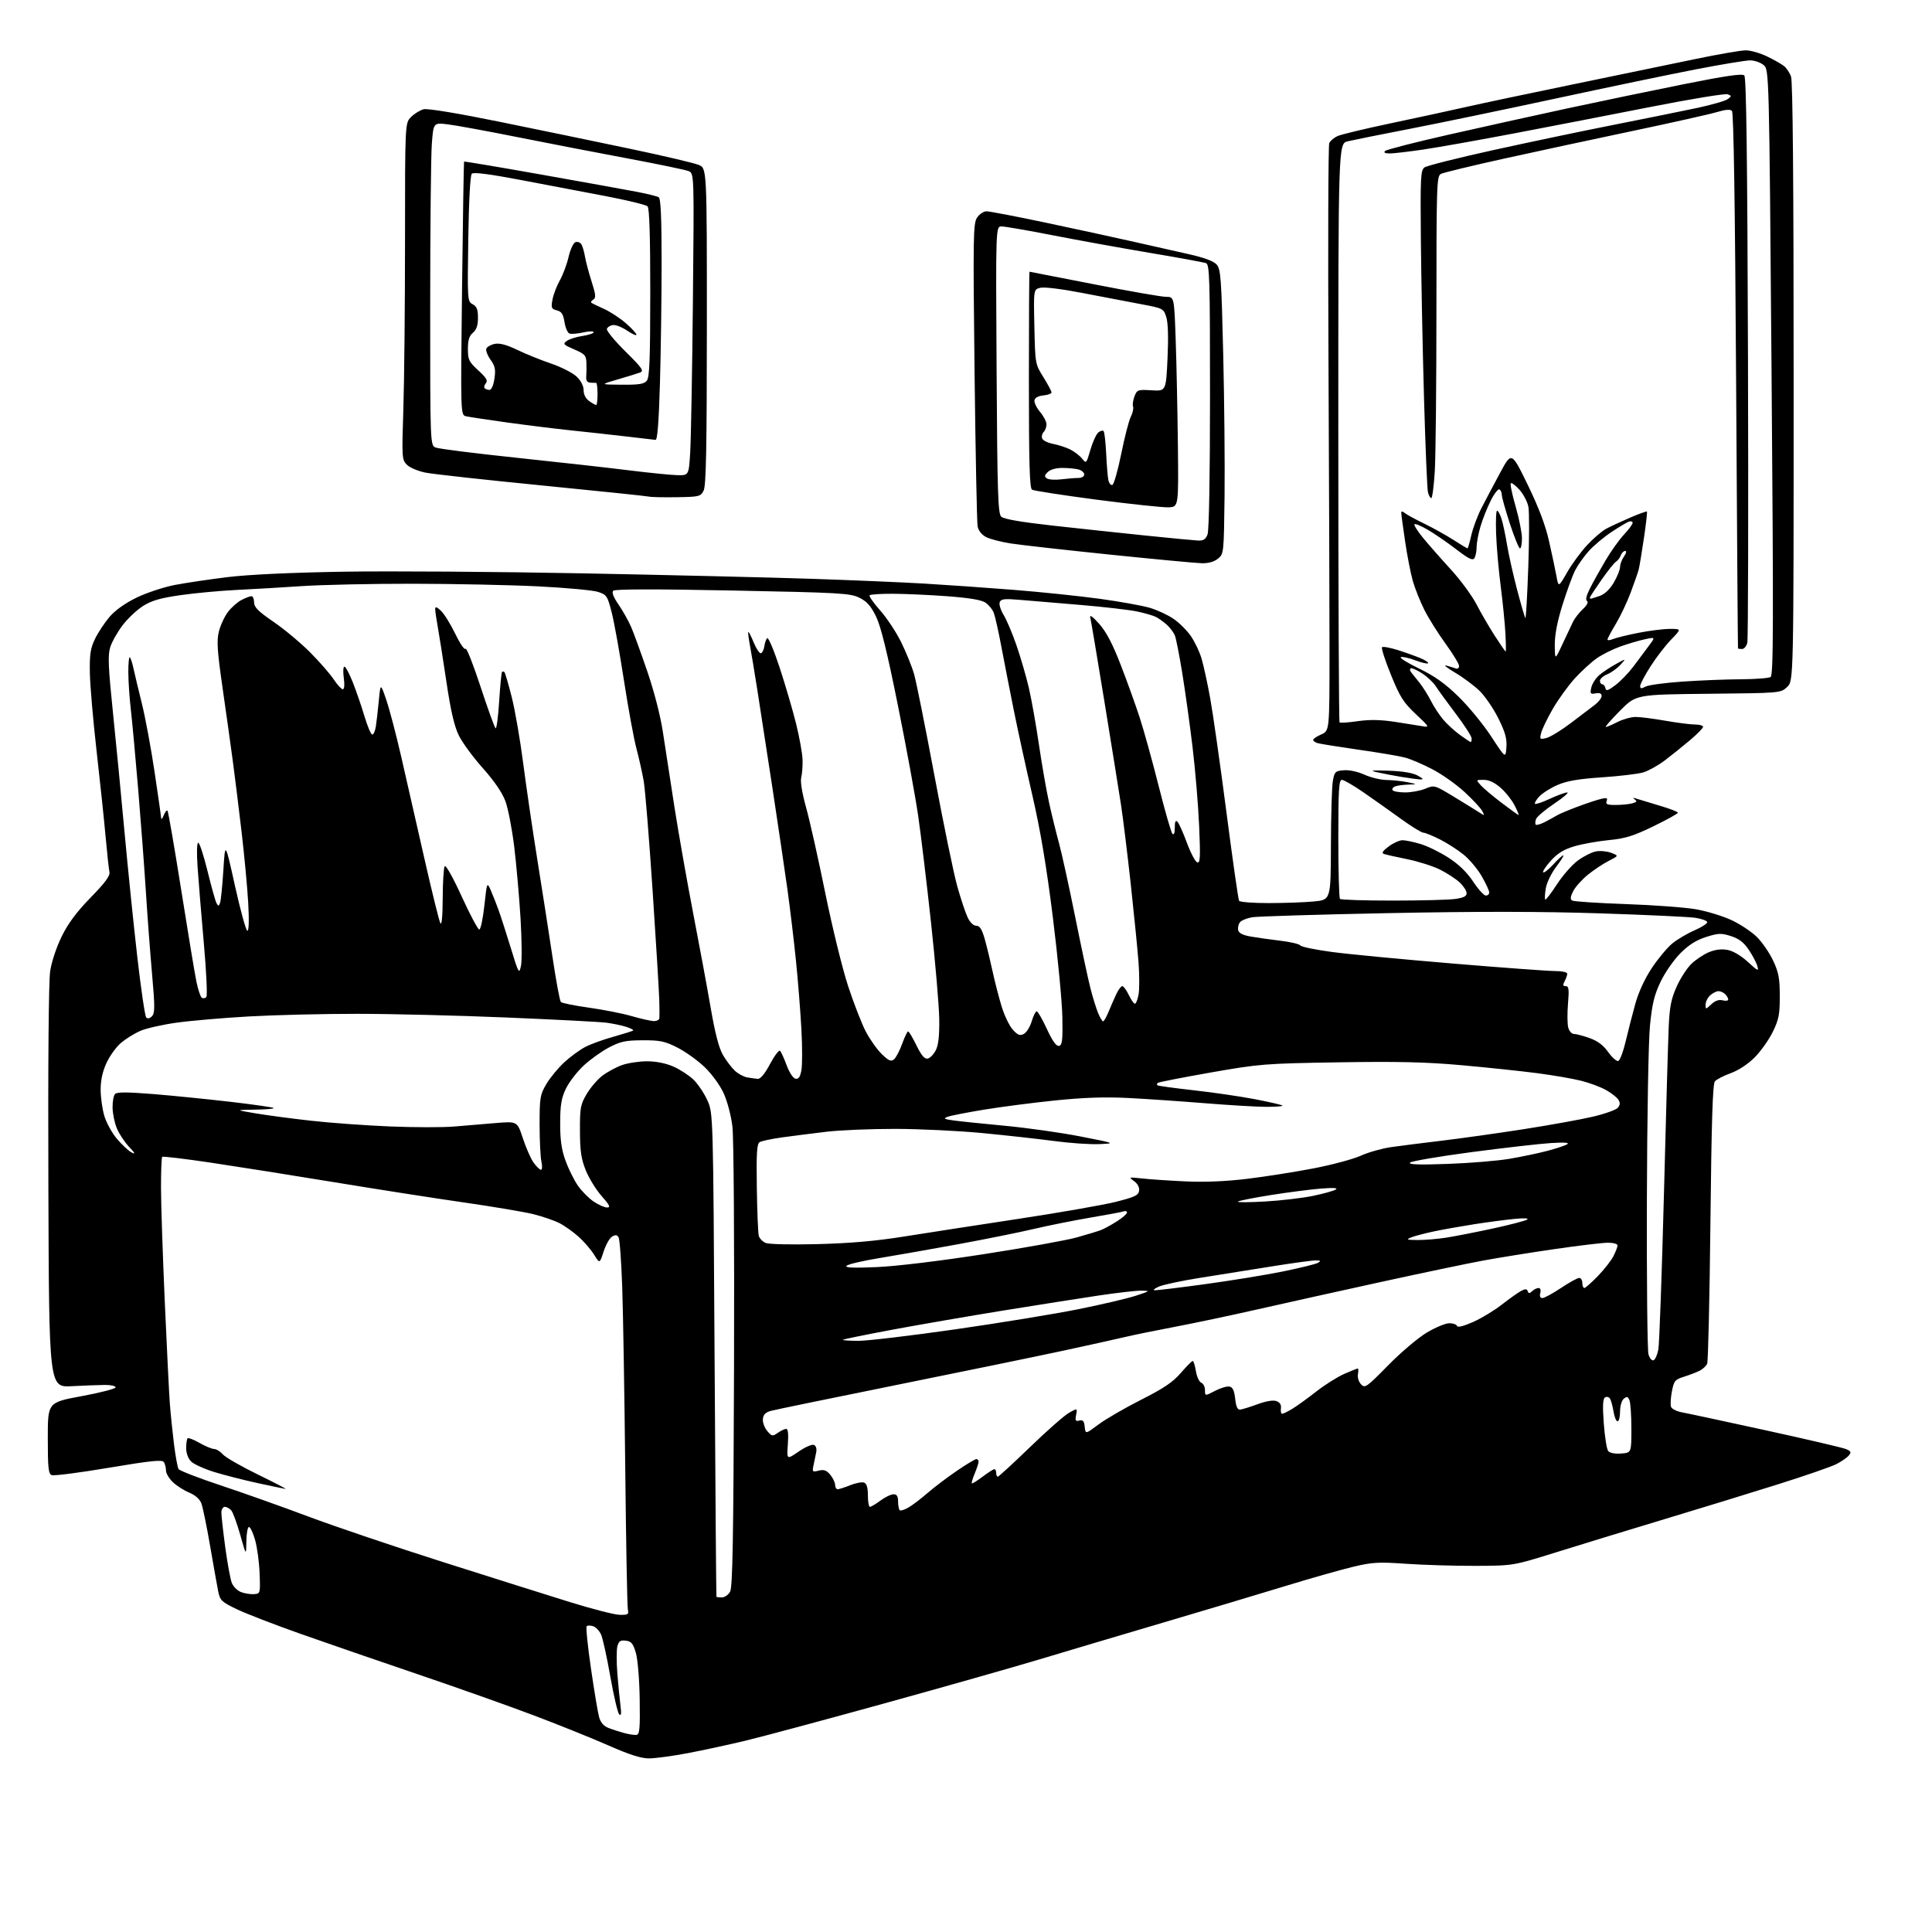 <?xml version="1.0" encoding="UTF-8" standalone="no"?>
<svg 
  version="1.1" 
  xmlns="http://www.w3.org/2000/svg" 
  xmlns:xlink="http://www.w3.org/1999/xlink" 
  xmlns:svg="http://www.w3.org/2000/svg"
  xmlns:rdf="http://www.w3.org/1999/02/22-rdf-syntax-ns#"
  xmlns:cc="http://creativecommons.org/ns#"
  xmlns:dc="http://purl.org/dc/elements/1.1/"
  viewBox="0 0 768 768"
  width="768"
  height="768"
>
<style>svg {background-color: white; }</style>"
<path stroke="none" fill="black" fill-rule="evenodd" d="M257.94,698.99C254.79,698.98 250.15,697.50 242.00,693.90C235.68,691.11 222.40,685.76 212.50,682.01C202.60,678.26 181.90,670.92 166.50,665.69C151.10,660.47 129.99,653.19 119.58,649.52C109.17,645.85 97.70,641.41 94.09,639.67C88.01,636.74 87.46,636.20 86.72,632.50C86.28,630.30 84.84,622.16 83.50,614.42C82.17,606.68 80.61,599.12 80.05,597.62C79.39,595.90 77.63,594.34 75.26,593.36C73.19,592.51 70.26,590.65 68.75,589.22C67.24,587.79 65.99,585.70 65.98,584.56C65.98,583.43 65.60,581.92 65.15,581.21C64.49,580.18 60.09,580.63 43.25,583.46C31.65,585.41 21.45,586.73 20.58,586.39C19.24,585.88 19.00,583.62 19.00,571.63C19.00,557.48 19.00,557.48 32.46,554.99C39.87,553.62 45.94,552.05 45.95,551.50C45.96,550.95 44.06,550.52 41.74,550.53C39.41,550.55 33.45,550.78 28.50,551.03C19.50,551.50 19.50,551.50 19.23,472.00C19.06,422.85 19.33,390.02 19.95,386.00C20.52,382.25 22.48,376.40 24.57,372.16C27.12,366.99 30.53,362.42 36.08,356.74C41.97,350.69 43.84,348.13 43.50,346.58C43.25,345.44 42.57,339.10 41.97,332.50C41.38,325.90 39.77,310.60 38.39,298.50C37.01,286.40 35.81,272.45 35.72,267.50C35.59,260.03 35.95,257.72 37.79,253.92C39.01,251.41 41.61,247.48 43.56,245.20C45.79,242.59 49.77,239.76 54.30,237.56C58.26,235.64 65.10,233.37 69.50,232.53C73.90,231.69 83.35,230.28 90.50,229.41C98.66,228.40 115.79,227.61 136.50,227.26C154.65,226.96 197.40,227.25 231.50,227.91C265.60,228.57 306.55,229.55 322.50,230.08C338.45,230.61 358.70,231.47 367.50,231.99C376.30,232.51 392.27,233.63 403.00,234.48C413.73,235.33 429.09,236.93 437.14,238.03C445.19,239.14 454.18,240.75 457.11,241.63C460.04,242.50 464.28,244.47 466.53,246.02C468.77,247.56 471.85,250.62 473.37,252.82C474.89,255.01 476.79,258.99 477.60,261.65C478.40,264.32 479.96,271.45 481.06,277.50C482.16,283.55 485.07,303.95 487.52,322.83C489.97,341.71 492.24,357.57 492.55,358.08C492.86,358.59 498.15,359.00 504.31,358.99C510.46,358.99 518.54,358.70 522.25,358.35C529.00,357.71 529.00,357.71 529.06,336.11C529.09,324.22 529.43,312.70 529.82,310.50C530.48,306.77 530.77,306.48 534.19,306.19C536.36,306.01 539.71,306.73 542.38,307.94C544.86,309.07 548.83,310.03 551.20,310.06C553.56,310.09 557.30,310.49 559.50,310.94C563.50,311.77 563.50,311.77 559.83,311.89C557.81,311.95 555.45,312.27 554.59,312.60C553.72,312.94 553.26,313.61 553.56,314.10C553.87,314.60 556.13,315.00 558.59,315.00C561.05,315.00 564.67,314.33 566.62,313.51C570.15,312.04 570.26,312.07 577.84,316.66C582.05,319.22 586.58,322.01 587.90,322.86C590.21,324.37 590.26,324.35 589.19,322.36C588.59,321.23 585.45,317.85 582.22,314.87C579.00,311.88 573.24,307.80 569.43,305.81C565.62,303.82 560.70,301.71 558.50,301.14C556.30,300.56 547.98,299.15 540.00,298.01C532.02,296.86 524.71,295.69 523.75,295.40C522.79,295.10 522.00,294.53 522.00,294.11C522.00,293.70 523.46,292.72 525.25,291.93C528.50,290.50 528.50,290.50 528.50,258.50C528.50,240.90 528.32,188.70 528.09,142.50C527.87,96.30 528.00,57.77 528.40,56.89C528.79,56.00 530.27,54.74 531.69,54.09C533.11,53.45 542.65,51.16 552.89,49.00C563.12,46.85 576.47,43.96 582.54,42.58C588.61,41.20 607.73,37.15 625.04,33.59C642.34,30.02 664.15,25.51 673.50,23.56C682.85,21.60 692.08,20.01 694.00,20.01C695.92,20.02 699.75,21.12 702.50,22.46C705.25,23.79 708.27,25.51 709.21,26.28C710.15,27.04 711.39,28.89 711.96,30.40C712.66,32.23 713.00,72.14 713.00,151.89C713.00,270.65 713.00,270.65 710.42,273.08C707.84,275.50 707.84,275.50 679.10,275.79C650.36,276.08 650.36,276.08 643.96,282.54C640.44,286.09 637.90,289.00 638.32,289.00C638.74,289.00 640.84,288.10 643.00,287.00C645.16,285.90 648.40,285.00 650.21,285.00C652.02,285.00 657.33,285.68 662.00,286.50C666.67,287.32 671.96,288.00 673.75,288.00C675.54,288.00 677.00,288.42 677.00,288.92C677.00,289.43 674.64,291.84 671.75,294.28C668.86,296.72 664.35,300.34 661.73,302.32C659.10,304.30 655.28,306.42 653.23,307.04C651.18,307.65 643.81,308.53 636.86,309.00C627.58,309.62 622.89,310.42 619.21,312.01C616.45,313.19 613.18,315.25 611.93,316.58C610.68,317.91 609.90,319.23 610.18,319.52C610.47,319.81 613.14,318.91 616.10,317.53C619.07,316.15 622.17,315.02 622.99,315.01C623.81,315.00 621.51,316.99 617.87,319.43C614.24,321.87 610.97,324.63 610.61,325.57C610.25,326.52 610.19,327.53 610.49,327.82C610.78,328.12 612.48,327.61 614.26,326.69C616.04,325.77 618.17,324.59 619.00,324.08C619.83,323.57 623.42,322.05 627.00,320.71C630.58,319.37 634.79,317.97 636.38,317.59C638.72,317.03 639.14,317.18 638.66,318.45C638.18,319.70 638.88,320.00 642.28,319.99C644.60,319.98 647.55,319.69 648.83,319.35C650.64,318.87 650.86,318.50 649.83,317.77C648.89,317.09 649.08,317.00 650.50,317.47C651.60,317.83 655.76,319.09 659.75,320.27C663.74,321.44 667.00,322.70 667.00,323.06C667.00,323.43 662.61,325.86 657.25,328.46C649.24,332.35 646.07,333.33 639.50,333.96C635.10,334.39 628.94,335.49 625.82,336.42C621.64,337.66 619.18,339.17 616.49,342.14C614.49,344.36 613.11,346.44 613.44,346.77C613.76,347.09 615.54,345.70 617.40,343.68C619.25,341.66 621.07,340.00 621.43,340.00C621.79,340.00 620.53,342.04 618.63,344.54C616.71,347.05 614.86,350.87 614.48,353.10C614.11,355.32 614.00,357.34 614.25,357.58C614.50,357.83 616.57,355.13 618.87,351.59C621.16,348.05 624.91,343.77 627.20,342.09C629.49,340.40 632.75,338.76 634.44,338.44C636.14,338.13 638.87,338.39 640.51,339.02C643.50,340.17 643.50,340.17 639.50,342.21C637.30,343.33 633.58,345.80 631.23,347.70C628.89,349.60 626.26,352.53 625.39,354.21C624.23,356.45 624.12,357.46 624.96,357.98C625.60,358.37 635.20,359.00 646.31,359.39C657.41,359.77 670.00,360.71 674.29,361.47C678.57,362.23 684.91,364.17 688.38,365.80C691.84,367.42 696.38,370.45 698.47,372.54C700.55,374.62 703.44,378.84 704.87,381.91C707.05,386.56 707.49,388.93 707.49,396.00C707.50,403.30 707.10,405.31 704.68,410.24C703.13,413.40 699.88,417.96 697.47,420.38C694.81,423.03 691.04,425.50 687.97,426.61C685.17,427.61 682.35,429.08 681.69,429.87C680.82,430.92 680.35,445.88 679.92,485.90C679.60,515.93 679.02,541.22 678.62,542.11C678.22,542.99 676.91,544.23 675.70,544.85C674.49,545.47 671.70,546.54 669.50,547.24C665.82,548.40 665.43,548.87 664.60,553.14C664.11,555.70 663.96,558.45 664.27,559.27C664.58,560.08 666.56,561.06 668.67,561.44C670.78,561.82 685.77,565.04 702.00,568.59C718.23,572.14 732.56,575.49 733.85,576.04C735.84,576.89 736.00,577.29 734.92,578.60C734.21,579.45 731.98,580.99 729.96,582.02C727.94,583.05 717.56,586.64 706.89,590.00C696.23,593.36 675.80,599.63 661.50,603.94C647.20,608.25 627.85,614.16 618.50,617.09C601.50,622.40 601.50,622.40 586.50,622.45C578.25,622.48 565.88,622.11 559.00,621.63C547.85,620.86 545.55,620.99 537.71,622.87C532.87,624.03 520.94,627.42 511.21,630.40C501.47,633.38 479.55,639.93 462.50,644.97C445.45,650.00 423.18,656.63 413.00,659.69C402.82,662.75 375.15,670.61 351.50,677.14C327.85,683.68 303.10,690.32 296.50,691.91C289.90,693.50 279.52,695.74 273.44,696.90C267.36,698.05 260.38,699.00 257.94,698.99zM253.00,689.64C254.26,689.48 254.47,687.25 254.29,675.47C254.17,667.45 253.51,659.58 252.75,657.00C251.65,653.27 250.96,652.45 248.75,652.19C246.57,651.93 245.95,652.37 245.41,654.50C245.05,655.94 245.05,660.81 245.41,665.31C245.77,669.82 246.33,675.52 246.65,678.00C247.07,681.20 246.92,682.21 246.15,681.49C245.56,680.93 243.97,674.16 242.61,666.45C241.26,658.74 239.60,651.22 238.93,649.74C238.25,648.25 236.83,646.76 235.77,646.43C234.71,646.09 233.56,646.11 233.21,646.46C232.85,646.81 233.62,654.35 234.91,663.20C236.19,672.06 237.65,680.76 238.14,682.54C238.73,684.68 239.95,686.13 241.77,686.84C243.27,687.44 246.07,688.35 248.00,688.88C249.93,689.41 252.18,689.75 253.00,689.64zM246.27,641.91C249.67,641.99 249.99,641.78 249.58,639.75C249.32,638.51 248.86,613.42 248.55,584.00C248.24,554.58 247.70,522.10 247.35,511.83C247.00,501.56 246.34,492.56 245.89,491.83C245.26,490.83 244.62,490.77 243.28,491.59C242.30,492.19 240.80,494.86 239.94,497.52C238.38,502.35 238.38,502.35 236.17,498.77C234.95,496.80 232.19,493.59 230.02,491.64C227.86,489.69 224.38,487.22 222.30,486.17C220.21,485.12 215.57,483.53 212.00,482.65C208.43,481.76 196.05,479.67 184.50,478.01C172.95,476.35 149.78,472.73 133.00,469.97C116.22,467.21 94.05,463.70 83.73,462.16C73.40,460.63 64.74,459.59 64.48,459.86C64.21,460.12 64.00,465.55 64.00,471.92C64.00,478.29 64.67,498.57 65.48,517.00C66.29,535.42 67.21,553.88 67.52,558.00C67.83,562.12 68.58,569.39 69.17,574.15C69.77,578.90 70.58,583.32 70.98,583.97C71.38,584.62 78.86,587.52 87.60,590.42C96.35,593.32 112.06,598.90 122.53,602.83C133.00,606.76 157.08,614.90 176.03,620.92C194.99,626.94 217.70,634.11 226.50,636.84C235.30,639.58 244.20,641.86 246.27,641.91zM286.96,635.00C288.05,635.00 289.51,633.99 290.21,632.75C291.23,630.98 291.56,612.02 291.79,543.00C291.95,493.87 291.67,452.14 291.15,447.84C290.64,443.54 289.11,437.74 287.67,434.59C286.20,431.38 282.96,426.93 280.08,424.17C277.32,421.52 272.46,418.04 269.28,416.43C264.30,413.90 262.40,413.50 255.50,413.53C248.71,413.55 246.68,413.98 242.12,416.36C239.16,417.91 234.58,421.18 231.95,423.64C229.32,426.11 226.16,430.23 224.93,432.81C223.13,436.58 222.69,439.27 222.68,446.50C222.67,453.24 223.20,456.99 224.82,461.43C226.00,464.69 228.20,469.12 229.70,471.28C231.19,473.44 234.00,476.29 235.94,477.61C237.88,478.92 240.30,480.00 241.32,480.00C242.80,480.00 242.37,479.09 239.12,475.40C236.89,472.87 234.06,468.25 232.82,465.15C231.03,460.65 230.56,457.47 230.54,449.50C230.50,440.40 230.74,439.09 233.20,434.91C234.69,432.38 237.49,429.10 239.43,427.62C241.38,426.14 244.89,424.24 247.23,423.40C249.58,422.56 254.08,421.88 257.24,421.88C260.87,421.89 264.72,422.67 267.74,424.00C270.36,425.16 273.93,427.49 275.68,429.18C277.43,430.88 279.91,434.57 281.18,437.38C283.50,442.50 283.50,442.50 284.05,538.50C284.36,591.30 284.70,634.61 284.80,634.75C284.91,634.89 285.88,635.00 286.96,635.00zM101.00,633.69C103.47,633.50 103.50,633.40 103.20,625.50C103.04,621.10 102.24,615.14 101.43,612.25C100.61,609.36 99.51,607.00 98.97,607.00C98.44,607.00 97.97,609.59 97.93,612.75C97.86,618.50 97.86,618.50 95.52,610.21C94.23,605.65 92.63,601.26 91.97,600.46C91.30,599.66 90.14,599.00 89.38,599.00C88.61,599.00 88.00,600.01 88.00,601.29C88.00,602.55 88.69,608.74 89.54,615.04C90.39,621.34 91.56,627.72 92.14,629.20C92.72,630.69 94.39,632.35 95.85,632.89C97.31,633.44 99.62,633.80 101.00,633.69zM361.18,599.23C362.78,598.29 366.20,595.68 368.79,593.43C371.38,591.19 376.59,587.24 380.37,584.67C384.14,582.10 387.63,580.00 388.12,580.00C388.60,580.00 389.00,580.46 389.00,581.03C389.00,581.60 388.32,583.69 387.49,585.69C386.65,587.68 386.13,589.46 386.32,589.65C386.50,589.84 388.42,588.65 390.58,587.02C392.74,585.39 394.84,584.04 395.25,584.03C395.66,584.01 396.00,584.67 396.00,585.50C396.00,586.33 396.29,587.00 396.65,587.00C397.00,587.00 402.76,581.71 409.44,575.25C416.13,568.79 423.10,562.65 424.94,561.61C428.29,559.72 428.29,559.72 427.77,562.44C427.33,564.71 427.55,565.09 429.07,564.69C430.48,564.32 430.96,564.87 431.19,567.17C431.50,570.12 431.50,570.12 436.71,566.22C439.58,564.08 447.19,559.67 453.62,556.42C462.64,551.86 466.24,549.43 469.40,545.76C471.66,543.14 473.78,541.00 474.12,541.00C474.46,541.00 475.03,542.82 475.39,545.04C475.75,547.26 476.70,549.33 477.52,549.65C478.33,549.96 479.00,551.28 479.00,552.59C479.00,554.97 479.00,554.97 482.96,552.90C485.14,551.77 487.73,550.99 488.71,551.18C490.02,551.43 490.64,552.73 491.00,556.01C491.36,559.22 491.93,560.45 493.00,560.34C493.82,560.25 496.95,559.28 499.93,558.19C503.38,556.93 506.12,556.48 507.43,556.97C508.81,557.49 509.39,558.46 509.19,559.87C509.02,561.04 509.24,562.00 509.69,562.00C510.13,561.99 511.97,561.10 513.76,560.00C515.56,558.91 519.83,555.82 523.26,553.14C526.69,550.46 531.69,547.31 534.38,546.14C537.06,544.96 539.47,544.00 539.74,544.00C540.01,544.00 540.04,545.02 539.80,546.26C539.56,547.53 540.10,549.30 541.03,550.28C542.60,551.93 543.20,551.51 551.87,542.68C556.95,537.51 563.83,531.70 567.26,529.67C570.66,527.65 574.66,526.00 576.14,526.00C577.62,526.00 579.00,526.49 579.20,527.09C579.42,527.77 581.79,527.18 585.53,525.53C588.81,524.08 593.98,520.96 597.00,518.60C600.02,516.24 603.48,513.79 604.67,513.16C606.34,512.28 606.94,512.30 607.29,513.26C607.66,514.25 608.02,514.24 609.07,513.25C609.80,512.56 610.94,512.00 611.61,512.00C612.32,512.00 612.60,512.82 612.29,514.00C611.95,515.28 612.26,516.00 613.13,516.00C613.89,516.00 617.20,514.20 620.50,512.00C623.80,509.80 627.06,508.00 627.75,508.00C628.44,508.00 629.00,508.90 629.00,510.00C629.00,511.10 629.35,512.00 629.79,512.00C630.22,512.00 632.65,509.86 635.18,507.25C637.71,504.64 640.51,501.06 641.39,499.30C642.28,497.54 643.00,495.63 643.00,495.05C643.00,494.47 641.28,494.00 639.19,494.00C637.09,494.00 627.53,495.14 617.94,496.54C608.35,497.93 595.55,499.99 589.50,501.11C583.45,502.23 565.23,506.04 549.00,509.59C532.77,513.14 510.73,518.04 500.00,520.47C489.27,522.90 474.43,526.04 467.00,527.44C459.57,528.84 450.57,530.68 447.00,531.53C443.43,532.38 432.40,534.82 422.50,536.95C412.60,539.08 383.12,545.15 357.00,550.42C330.88,555.70 308.15,560.38 306.50,560.83C304.32,561.41 303.43,562.30 303.26,564.07C303.12,565.40 303.90,567.55 304.98,568.83C306.82,571.00 307.09,571.05 309.19,569.58C310.43,568.71 311.94,568.00 312.54,568.00C313.25,568.00 313.48,570.10 313.18,574.14C312.74,580.28 312.74,580.28 317.42,577.05C320.00,575.28 322.74,574.07 323.51,574.36C324.34,574.69 324.73,575.82 324.47,577.20C324.23,578.47 323.75,580.80 323.41,582.39C322.82,585.11 322.93,585.23 325.45,584.60C327.52,584.08 328.55,584.45 330.03,586.22C331.08,587.47 331.95,589.29 331.97,590.25C331.99,591.21 332.44,592.00 332.98,592.00C333.52,592.00 335.77,591.28 337.98,590.39C340.19,589.51 342.67,589.04 343.50,589.36C344.53,589.76 345.00,591.36 345.00,594.47C345.00,596.96 345.36,599.00 345.81,599.00C346.25,599.00 348.14,597.88 350.00,596.50C351.86,595.12 354.20,594.00 355.19,594.00C356.51,594.00 357.00,594.77 357.00,596.83C357.00,598.39 357.29,599.95 357.64,600.31C357.99,600.66 359.59,600.18 361.18,599.23zM113.50,591.87C112.95,591.80 108.00,590.76 102.50,589.57C97.00,588.38 89.22,586.39 85.21,585.16C81.20,583.93 77.04,582.04 75.96,580.96C74.80,579.80 74.00,577.64 74.00,575.67C74.00,573.83 74.26,572.08 74.57,571.76C74.88,571.45 77.02,572.27 79.32,573.59C81.62,574.90 84.22,575.98 85.10,575.99C85.97,575.99 87.55,576.97 88.60,578.15C89.64,579.33 95.90,582.93 102.50,586.14C109.10,589.36 114.05,591.93 113.50,591.87zM644.41,577.80C648.50,577.50 648.50,577.50 648.50,568.00C648.50,562.77 648.16,557.66 647.74,556.64C647.12,555.12 646.70,555.00 645.49,556.01C644.64,556.71 644.00,558.91 644.00,561.12C644.00,563.26 643.56,565.00 643.01,565.00C642.47,565.00 641.75,563.26 641.41,561.14C641.07,559.01 640.44,556.71 640.01,556.01C639.58,555.31 638.69,555.08 638.03,555.48C637.15,556.02 637.02,558.81 637.53,565.86C637.92,571.16 638.71,576.08 639.28,576.80C639.92,577.59 641.94,577.98 644.41,577.80zM657.28,540.74C657.95,540.52 658.82,538.57 659.22,536.42C659.62,534.26 660.61,506.62 661.43,475.00C662.24,443.38 663.11,413.16 663.35,407.85C663.71,400.17 664.35,396.97 666.49,392.21C667.96,388.92 670.60,384.85 672.34,383.16C674.08,381.48 677.21,379.39 679.30,378.52C681.84,377.46 684.31,377.16 686.73,377.61C688.94,378.02 692.10,379.89 694.82,382.39C698.83,386.08 699.21,386.25 698.56,384.00C698.17,382.62 696.62,379.70 695.13,377.50C693.17,374.60 691.23,373.12 688.07,372.11C684.22,370.88 683.09,370.92 678.22,372.46C674.32,373.69 671.34,375.57 668.00,378.91C665.40,381.50 661.86,386.60 660.12,390.24C657.59,395.54 656.75,399.02 655.89,407.68C655.29,413.74 654.75,444.26 654.66,477.00C654.57,509.18 654.85,536.77 655.29,538.32C655.72,539.87 656.62,540.96 657.28,540.74zM341.27,533.00C344.90,533.00 362.19,530.95 379.69,528.44C397.18,525.93 419.15,522.34 428.50,520.46C437.85,518.58 448.20,516.16 451.50,515.07C457.22,513.20 457.33,513.11 453.80,513.05C451.77,513.02 444.12,513.89 436.80,514.98C429.49,516.07 412.36,518.77 398.74,520.97C385.12,523.18 365.32,526.60 354.74,528.57C344.16,530.55 335.31,532.35 335.08,532.58C334.85,532.81 337.64,533.00 341.27,533.00zM459.00,512.91C459.82,512.96 468.78,511.87 478.91,510.49C489.04,509.11 502.94,506.85 509.82,505.46C516.69,504.06 523.03,502.51 523.91,501.99C525.20,501.24 525.02,501.06 523.00,501.03C521.62,501.02 513.52,502.13 505.00,503.50C496.48,504.87 483.73,506.90 476.68,508.02C469.63,509.14 462.43,510.68 460.68,511.44C458.93,512.21 458.18,512.87 459.00,512.91zM348.50,503.69C356.22,503.36 373.48,501.28 391.00,498.56C407.23,496.05 423.88,493.05 428.00,491.90C432.12,490.75 436.49,489.42 437.70,488.95C438.91,488.48 441.72,486.94 443.95,485.53C446.18,484.13 448.00,482.54 448.00,482.02C448.00,481.49 447.44,481.27 446.75,481.52C446.06,481.78 440.10,482.90 433.50,484.01C426.90,485.13 416.77,487.16 411.00,488.52C405.23,489.88 391.73,492.60 381.00,494.57C370.27,496.54 356.10,499.04 349.51,500.12C342.91,501.20 337.06,502.57 336.51,503.17C335.79,503.94 339.19,504.09 348.50,503.69zM325.00,494.56C338.03,494.22 348.23,493.33 359.50,491.52C368.30,490.12 388.78,486.95 405.00,484.49C421.23,482.03 438.55,479.00 443.50,477.76C451.10,475.85 452.55,475.16 452.81,473.35C453.00,472.00 452.25,470.57 450.81,469.52C448.57,467.90 448.67,467.87 454.00,468.46C457.02,468.80 464.78,469.32 471.22,469.62C479.03,469.98 487.31,469.63 496.03,468.57C503.22,467.69 515.04,465.83 522.30,464.42C529.56,463.02 537.93,460.77 540.91,459.42C543.88,458.07 549.28,456.54 552.91,456.01C556.53,455.49 565.58,454.34 573.00,453.46C580.42,452.58 595.05,450.52 605.50,448.90C615.95,447.27 628.41,445.02 633.18,443.90C637.96,442.78 642.43,441.18 643.13,440.35C644.03,439.26 644.09,438.36 643.35,437.17C642.78,436.25 640.58,434.52 638.47,433.33C636.36,432.13 631.89,430.46 628.53,429.62C625.17,428.77 617.27,427.41 610.96,426.59C604.66,425.77 591.20,424.35 581.06,423.44C566.82,422.17 555.68,421.91 532.06,422.29C502.59,422.77 500.77,422.92 481.10,426.37C469.89,428.34 460.47,430.19 460.19,430.48C459.90,430.77 459.85,431.19 460.08,431.42C460.31,431.65 466.80,432.54 474.50,433.40C482.20,434.25 493.18,435.86 498.90,436.96C504.62,438.06 509.53,439.20 509.81,439.48C510.10,439.77 507.22,439.99 503.42,439.99C499.61,439.98 488.62,439.33 479.00,438.55C469.38,437.77 455.65,436.83 448.50,436.47C439.30,436.00 430.82,436.28 419.50,437.44C410.70,438.34 397.94,439.99 391.13,441.11C384.33,442.23 377.81,443.51 376.63,443.96C374.88,444.63 375.29,444.88 379.00,445.39C381.48,445.74 390.70,446.69 399.50,447.52C408.30,448.34 421.80,450.25 429.50,451.76C443.50,454.50 443.50,454.50 437.00,454.80C433.43,454.97 425.32,454.42 419.00,453.57C412.68,452.73 399.85,451.31 390.50,450.41C381.15,449.52 365.62,448.77 356.00,448.75C346.38,448.73 334.00,449.24 328.50,449.89C323.00,450.55 315.08,451.55 310.91,452.13C306.74,452.71 302.71,453.56 301.96,454.03C300.87,454.70 300.64,458.42 300.85,472.19C300.99,481.71 301.34,490.32 301.64,491.31C301.93,492.31 303.15,493.56 304.34,494.08C305.58,494.62 314.36,494.83 325.00,494.56zM563.50,492.93C566.25,492.96 571.42,492.53 575.00,491.97C578.58,491.40 586.90,489.77 593.50,488.34C600.10,486.91 606.17,485.33 607.00,484.83C607.94,484.26 606.08,484.15 602.00,484.54C598.42,484.89 591.23,485.83 586.00,486.65C580.77,487.47 573.58,488.75 570.00,489.50C566.42,490.26 562.38,491.32 561.00,491.87C558.82,492.75 559.14,492.88 563.50,492.93zM502.93,477.61C509.22,477.24 517.77,476.24 521.93,475.38C526.09,474.52 530.17,473.38 531.00,472.85C532.00,472.21 529.98,472.09 525.00,472.49C520.88,472.82 511.90,473.98 505.06,475.07C498.21,476.16 492.36,477.33 492.06,477.67C491.75,478.00 496.64,477.98 502.93,477.61zM215.04,465.00C215.55,465.00 215.63,463.56 215.22,461.75C214.83,459.96 214.50,453.32 214.50,447.00C214.50,436.33 214.69,435.17 217.18,430.94C218.65,428.44 221.87,424.53 224.33,422.26C226.79,420.00 230.60,417.22 232.80,416.10C235.00,414.98 240.06,413.16 244.04,412.06C248.02,410.95 251.48,409.86 251.71,409.62C251.94,409.39 250.64,408.73 248.82,408.15C246.99,407.58 243.47,406.85 241.00,406.53C238.53,406.21 220.75,405.29 201.50,404.48C182.25,403.67 155.47,403.01 142.00,403.01C128.53,403.00 109.17,403.47 99.00,404.05C88.83,404.62 75.85,405.74 70.18,406.53C64.50,407.32 57.97,408.81 55.68,409.83C53.38,410.85 49.97,412.97 48.11,414.55C46.24,416.13 43.66,419.69 42.37,422.46C40.80,425.83 40.02,429.34 40.01,433.07C40.00,436.13 40.66,440.88 41.48,443.61C42.29,446.35 44.58,450.49 46.57,452.81C48.55,455.13 51.15,457.53 52.34,458.14C53.95,458.97 53.68,458.39 51.30,455.88C49.54,454.02 47.36,450.73 46.46,448.56C45.55,446.39 44.78,442.66 44.75,440.27C44.71,437.88 45.17,435.43 45.76,434.84C46.52,434.08 50.80,434.09 60.67,434.89C68.27,435.50 82.09,436.89 91.38,437.96C100.66,439.04 108.50,440.16 108.79,440.46C109.09,440.76 105.77,441.05 101.42,441.10C93.50,441.21 93.50,441.21 101.50,442.56C105.90,443.31 115.80,444.63 123.50,445.49C131.20,446.36 145.36,447.39 154.97,447.78C164.57,448.18 176.05,448.19 180.47,447.82C184.88,447.44 192.35,446.81 197.06,446.43C205.63,445.73 205.63,445.73 207.86,452.52C209.09,456.26 211.00,460.60 212.11,462.16C213.23,463.72 214.54,465.00 215.04,465.00zM575.50,462.67C584.30,462.35 595.33,461.45 600.00,460.65C604.67,459.86 611.42,458.45 615.00,457.51C618.58,456.58 622.17,455.38 623.00,454.85C624.00,454.20 621.86,454.05 616.50,454.38C612.10,454.66 597.93,456.28 585.01,457.98C572.09,459.69 561.07,461.57 560.51,462.16C559.79,462.94 564.04,463.08 575.50,462.67zM301.19,428.86C302.30,428.95 303.99,426.93 306.10,422.96C307.87,419.64 309.67,417.28 310.09,417.71C310.52,418.14 311.70,420.75 312.71,423.49C313.77,426.34 315.27,428.62 316.22,428.80C317.44,429.04 318.07,428.15 318.57,425.46C318.95,423.45 318.95,416.11 318.57,409.15C318.19,402.19 317.23,389.98 316.42,382.00C315.61,374.02 314.08,361.20 313.01,353.50C311.93,345.80 309.24,327.57 307.02,313.00C304.80,298.43 302.10,280.88 301.01,274.00C299.93,267.12 298.62,259.25 298.10,256.50C297.59,253.75 297.30,251.37 297.46,251.20C297.63,251.04 298.60,252.95 299.63,255.45C300.66,257.95 301.95,259.85 302.50,259.67C303.05,259.49 303.65,258.25 303.83,256.92C304.02,255.59 304.53,254.12 304.97,253.66C305.41,253.20 307.61,258.38 309.85,265.16C312.09,271.95 315.04,282.00 316.41,287.50C317.78,293.00 318.96,299.52 319.03,302.00C319.10,304.48 318.86,307.66 318.50,309.08C318.09,310.67 318.84,315.25 320.46,321.08C321.90,326.26 325.32,341.52 328.06,355.00C330.80,368.48 334.88,385.12 337.14,392.00C339.40,398.88 342.57,407.03 344.20,410.12C345.82,413.22 348.67,417.22 350.53,419.03C353.29,421.71 354.19,422.09 355.38,421.10C356.18,420.43 357.64,417.66 358.62,414.94C359.60,412.22 360.66,410.00 360.99,410.00C361.32,410.00 362.81,412.51 364.31,415.57C366.27,419.56 367.53,421.04 368.77,420.81C369.71,420.62 371.16,419.13 371.99,417.49C373.06,415.38 373.46,411.71 373.36,405.00C373.28,399.77 371.81,382.53 370.09,366.68C368.37,350.83 366.07,331.71 364.97,324.18C363.88,316.66 360.27,297.00 356.95,280.50C352.61,258.92 350.15,248.96 348.21,245.00C346.14,240.80 344.57,239.05 341.56,237.58C337.94,235.81 333.88,235.58 291.20,234.74C260.44,234.13 244.44,234.16 243.78,234.82C243.11,235.49 243.83,237.34 245.90,240.36C247.62,242.86 249.89,246.92 250.95,249.38C252.00,251.84 254.91,259.85 257.41,267.18C260.10,275.08 262.59,284.79 263.51,291.01C264.37,296.78 266.45,310.27 268.13,321.00C269.82,331.73 273.15,350.62 275.54,363.00C277.94,375.38 281.06,392.23 282.48,400.46C284.28,410.90 285.78,416.65 287.43,419.46C288.74,421.68 290.86,424.47 292.15,425.66C293.44,426.85 295.62,428.03 297.00,428.28C298.38,428.52 300.26,428.79 301.19,428.86zM643.29,421.75C643.96,421.54 645.28,418.02 646.24,413.93C647.20,409.84 648.92,403.14 650.06,399.03C651.36,394.37 653.84,389.00 656.63,384.80C659.10,381.08 662.75,376.70 664.73,375.07C666.71,373.44 670.73,371.06 673.65,369.80C676.57,368.53 678.82,367.05 678.65,366.51C678.48,365.97 676.35,365.21 673.92,364.84C671.49,364.46 654.42,363.67 636.00,363.07C612.55,362.31 587.34,362.28 552.00,362.98C524.23,363.53 499.82,364.27 497.77,364.62C495.71,364.97 493.54,365.85 492.93,366.58C492.33,367.31 491.99,368.70 492.18,369.68C492.41,370.90 493.91,371.70 497.01,372.26C499.48,372.70 504.82,373.46 508.88,373.94C512.94,374.42 516.55,375.27 516.89,375.82C517.23,376.38 522.91,377.55 529.51,378.43C536.10,379.31 557.64,381.37 577.36,383.01C597.08,384.66 615.42,386.00 618.11,386.00C620.90,386.00 623.00,386.46 623.00,387.07C623.00,387.65 622.53,389.00 621.96,390.07C621.16,391.57 621.26,392.00 622.41,392.00C623.62,392.00 623.78,393.22 623.31,398.89C622.99,402.68 623.02,406.96 623.38,408.39C623.75,409.84 624.75,411.00 625.63,411.00C626.51,411.00 629.32,411.74 631.87,412.65C635.09,413.79 637.35,415.49 639.29,418.22C640.82,420.37 642.62,421.96 643.29,421.75zM420.96,415.75C422.25,415.49 422.47,413.66 422.31,404.47C422.21,398.44 420.51,380.54 418.53,364.70C416.00,344.40 413.59,330.08 410.39,316.20C407.89,305.36 404.58,290.20 403.03,282.50C401.48,274.80 399.27,263.47 398.11,257.33C396.96,251.19 395.58,245.03 395.05,243.64C394.52,242.24 393.00,240.39 391.68,239.52C390.04,238.45 385.10,237.64 376.38,237.00C369.30,236.48 359.64,236.05 354.92,236.03C350.20,236.01 346.05,236.28 345.70,236.63C345.36,236.98 347.22,239.67 349.84,242.61C352.46,245.55 356.23,251.23 358.20,255.23C360.18,259.23 362.51,264.98 363.37,268.00C364.24,271.02 367.89,289.25 371.49,308.50C375.09,327.75 379.17,347.52 380.56,352.43C381.94,357.34 383.79,362.86 384.65,364.68C385.60,366.68 386.96,368.00 388.09,368.00C389.47,368.00 390.32,369.34 391.44,373.25C392.26,376.14 393.65,381.88 394.54,386.00C395.42,390.12 397.06,396.48 398.17,400.11C399.28,403.75 401.30,407.92 402.65,409.37C404.62,411.51 405.47,411.82 407.01,410.99C408.07,410.43 409.47,408.17 410.12,405.98C410.78,403.79 411.67,402.00 412.11,402.00C412.54,402.00 414.36,405.17 416.15,409.03C418.39,413.86 419.90,415.97 420.96,415.75zM259.75,405.89C260.99,405.95 262.05,405.44 262.12,404.75C262.19,404.06 262.16,400.80 262.07,397.50C261.98,394.20 260.79,374.62 259.42,354.00C258.05,333.38 256.46,313.80 255.89,310.50C255.31,307.20 254.00,301.35 252.98,297.50C251.95,293.65 249.73,281.50 248.03,270.50C246.34,259.50 244.15,247.35 243.17,243.50C241.48,236.90 241.18,236.43 237.74,235.29C235.74,234.63 224.97,233.64 213.80,233.08C202.64,232.53 180.22,232.07 164.00,232.05C147.78,232.03 127.97,232.46 120.00,232.99C112.03,233.53 100.35,234.21 94.06,234.51C87.77,234.81 77.87,235.72 72.06,236.54C63.99,237.67 60.45,238.67 57.02,240.79C54.55,242.32 50.83,245.80 48.75,248.53C46.67,251.26 44.44,255.23 43.80,257.35C42.84,260.47 43.04,265.26 44.86,282.85C46.09,294.76 48.19,316.43 49.52,331.00C50.86,345.57 53.14,367.85 54.59,380.50C56.04,393.15 57.63,403.93 58.12,404.46C58.68,405.06 59.53,404.87 60.41,403.96C61.60,402.71 61.60,400.24 60.43,387.00C59.68,378.48 58.58,363.85 57.99,354.50C57.40,345.15 56.03,326.93 54.95,314.00C53.87,301.07 52.54,286.68 52.00,282.00C51.46,277.32 51.01,270.61 51.01,267.08C51.00,263.55 51.28,260.95 51.63,261.29C51.97,261.64 52.62,263.63 53.06,265.71C53.51,267.79 55.00,274.05 56.38,279.60C57.76,285.16 60.04,297.41 61.44,306.82C62.85,316.24 64.03,324.51 64.06,325.22C64.10,325.92 64.56,325.42 65.08,324.10C65.61,322.79 66.29,321.95 66.58,322.25C66.88,322.55 69.32,336.67 72.01,353.64C74.70,370.62 77.43,387.10 78.09,390.28C78.75,393.46 79.71,396.32 80.23,396.64C80.75,396.96 81.55,396.84 82.02,396.36C82.48,395.89 82.04,386.27 81.03,375.00C80.03,363.73 78.91,350.11 78.55,344.75C78.15,338.95 78.25,335.00 78.81,335.00C79.32,335.00 80.97,340.06 82.49,346.25C84.01,352.44 85.61,358.18 86.06,359.00C86.77,360.32 86.94,360.31 87.47,358.94C87.80,358.08 88.39,352.23 88.79,345.94C89.50,334.50 89.50,334.50 93.43,352.25C95.60,362.01 97.80,370.00 98.34,370.00C98.94,370.00 99.06,365.79 98.66,358.75C98.30,352.56 97.11,339.85 96.01,330.50C94.91,321.15 93.35,308.55 92.54,302.50C91.73,296.45 89.91,283.40 88.48,273.50C86.33,258.51 86.09,254.75 87.02,251.00C87.64,248.53 89.26,245.04 90.63,243.25C91.99,241.46 94.41,239.32 96.00,238.50C97.60,237.67 99.37,237.00 99.95,237.00C100.53,237.00 101.00,238.10 101.00,239.45C101.00,241.37 102.64,243.02 108.75,247.20C113.01,250.11 119.55,255.57 123.28,259.32C127.01,263.07 131.23,267.91 132.66,270.07C134.09,272.23 135.72,274.00 136.27,274.00C136.88,274.00 137.03,272.25 136.66,269.50C136.32,267.02 136.43,265.00 136.91,265.00C137.39,265.00 138.90,267.81 140.25,271.25C141.61,274.69 143.70,280.76 144.89,284.75C146.08,288.74 147.47,292.00 147.98,292.00C148.49,292.00 149.14,290.54 149.41,288.75C149.69,286.96 150.22,282.35 150.59,278.50C151.26,271.50 151.26,271.50 153.57,278.26C154.84,281.98 157.50,292.10 159.48,300.76C161.47,309.42 165.59,327.52 168.64,341.00C171.69,354.48 174.58,366.18 175.06,367.00C175.60,367.92 175.96,364.07 175.98,357.00C176.01,350.68 176.36,344.98 176.77,344.34C177.19,343.67 180.02,348.69 183.52,356.34C186.83,363.58 189.98,369.50 190.52,369.50C191.06,369.50 191.97,365.23 192.54,360.00C193.59,350.50 193.59,350.50 195.13,354.00C195.97,355.93 197.39,359.52 198.27,362.00C199.16,364.48 201.33,371.23 203.10,377.00C206.17,387.02 206.35,387.34 207.09,384.00C207.51,382.07 207.43,373.52 206.92,365.00C206.40,356.48 205.27,343.68 204.41,336.57C203.54,329.46 201.96,321.29 200.88,318.41C199.62,315.05 196.43,310.39 191.92,305.34C188.06,301.03 183.77,295.18 182.39,292.35C180.57,288.64 179.18,282.60 177.43,270.85C176.09,261.86 174.54,252.05 174.00,249.07C173.45,246.08 173.00,242.96 173.00,242.14C173.00,241.02 173.56,241.18 175.30,242.81C176.57,244.00 179.13,248.13 180.99,251.98C182.86,255.84 184.69,258.51 185.06,257.91C185.43,257.31 188.11,264.08 191.01,272.94C193.92,281.81 196.62,289.26 197.01,289.51C197.40,289.75 198.04,284.90 198.43,278.74C198.82,272.57 199.33,267.34 199.57,267.10C199.81,266.86 200.23,266.90 200.52,267.19C200.81,267.47 202.11,271.94 203.42,277.10C204.73,282.27 206.79,294.15 207.99,303.50C209.20,312.85 211.74,330.18 213.64,342.00C215.54,353.82 218.24,371.15 219.64,380.50C221.03,389.85 222.52,397.86 222.95,398.31C223.37,398.75 228.39,399.76 234.11,400.56C239.82,401.36 247.43,402.86 251.00,403.89C254.57,404.93 258.51,405.82 259.75,405.89zM438.50,406.00C438.83,406.00 439.80,404.31 440.65,402.25C441.50,400.19 442.87,397.04 443.71,395.25C444.54,393.46 445.63,392.00 446.13,392.00C446.63,392.00 447.78,393.57 448.70,395.50C449.62,397.43 450.72,399.00 451.14,399.00C451.56,399.00 452.22,397.37 452.59,395.38C452.96,393.39 452.96,387.65 452.59,382.63C452.21,377.61 450.82,363.60 449.50,351.50C448.17,339.40 446.43,325.23 445.63,320.00C444.83,314.77 441.86,296.32 439.04,279.00C436.22,261.68 433.68,246.60 433.41,245.50C433.09,244.20 434.31,245.05 436.88,247.92C439.69,251.05 442.17,255.74 445.41,264.07C447.92,270.53 451.34,280.02 453.02,285.16C454.69,290.30 458.11,302.60 460.60,312.50C463.09,322.40 465.55,330.93 466.06,331.45C466.65,332.04 467.00,331.12 467.00,329.00C467.00,326.61 467.31,325.91 468.06,326.66C468.64,327.24 470.33,331.01 471.81,335.03C473.30,339.05 475.15,342.55 475.92,342.81C477.10,343.20 477.22,340.93 476.68,328.39C476.33,320.20 475.15,306.07 474.06,297.00C472.97,287.93 471.14,274.74 469.99,267.70C468.85,260.66 467.53,253.91 467.06,252.70C466.60,251.49 465.15,249.54 463.86,248.37C462.56,247.21 460.60,245.80 459.50,245.24C458.40,244.69 455.02,243.71 452.00,243.07C448.98,242.43 438.85,241.26 429.50,240.47C420.15,239.69 409.24,238.77 405.25,238.44C399.23,237.93 397.90,238.09 397.40,239.39C397.07,240.25 397.76,242.49 398.92,244.38C400.09,246.26 402.40,251.71 404.05,256.48C405.70,261.25 407.92,268.87 408.98,273.42C410.04,277.97 411.85,288.17 413.01,296.09C414.17,304.02 415.99,314.43 417.06,319.24C418.12,324.04 419.89,331.24 420.99,335.24C422.08,339.23 424.98,352.43 427.42,364.57C429.86,376.71 432.60,389.54 433.52,393.07C434.43,396.61 435.79,400.96 436.54,402.75C437.29,404.54 438.17,406.00 438.50,406.00zM680.28,399.21C681.80,397.78 683.29,397.26 684.78,397.65C686.00,397.97 687.00,397.82 687.00,397.32C687.00,396.81 686.46,395.86 685.80,395.20C685.14,394.54 683.94,394.00 683.13,394.00C682.32,394.00 680.83,394.74 679.83,395.65C678.82,396.57 678.00,398.22 678.00,399.33C678.00,401.32 678.03,401.32 680.28,399.21zM553.53,358.00C564.63,358.00 575.81,357.71 578.36,357.36C581.78,356.90 583.00,356.29 583.00,355.05C583.00,354.13 581.76,352.21 580.25,350.79C578.74,349.38 575.22,347.08 572.44,345.69C569.66,344.30 563.81,342.44 559.44,341.55C555.07,340.67 550.87,339.72 550.09,339.45C549.11,339.10 549.70,338.20 552.04,336.47C553.88,335.11 556.34,334.00 557.51,334.00C558.68,334.00 561.89,334.67 564.64,335.49C567.40,336.30 572.41,338.76 575.78,340.94C579.89,343.59 583.13,346.73 585.60,350.45C587.62,353.50 589.89,356.00 590.64,356.00C591.39,356.00 592.00,355.44 591.99,354.75C591.99,354.06 590.65,351.18 589.02,348.34C587.40,345.51 584.14,341.62 581.78,339.71C579.43,337.80 575.15,335.06 572.28,333.62C569.41,332.18 566.49,331.00 565.78,331.00C565.07,331.00 561.12,328.56 556.99,325.58C552.87,322.59 546.20,317.87 542.16,315.08C538.12,312.28 534.18,310.00 533.41,310.00C532.24,310.00 532.00,313.95 532.00,333.33C532.00,346.17 532.30,356.97 532.67,357.33C533.03,357.70 542.42,358.00 553.53,358.00zM603.67,324.00C603.87,324.00 603.16,322.27 602.08,320.16C601.00,318.04 598.50,314.89 596.52,313.16C594.13,311.06 591.89,310.00 589.81,310.00C586.70,310.00 586.69,310.00 588.60,312.13C589.64,313.31 593.38,316.46 596.90,319.13C600.42,321.81 603.47,324.00 603.67,324.00zM564.50,309.83C563.40,309.78 560.02,309.32 557.00,308.82C553.98,308.32 549.70,307.50 547.50,307.00C544.24,306.27 545.08,306.15 552.00,306.37C557.54,306.55 561.54,307.21 563.50,308.28C565.80,309.54 566.04,309.90 564.50,309.83zM598.82,297.08C599.06,293.62 598.37,291.10 595.63,285.58C593.70,281.68 590.33,276.76 588.14,274.62C585.95,272.49 581.53,269.21 578.33,267.33C575.12,265.44 573.62,264.21 575.00,264.59C576.38,264.97 578.06,265.49 578.75,265.74C579.44,266.00 580.00,265.55 580.00,264.73C580.00,263.92 577.58,259.93 574.63,255.88C571.67,251.82 567.89,245.78 566.21,242.45C564.54,239.12 562.47,233.94 561.62,230.95C560.76,227.95 559.37,220.81 558.53,215.07C557.69,209.34 557.00,204.22 557.00,203.70C557.00,203.18 557.63,203.28 558.39,203.91C559.16,204.55 562.60,206.43 566.04,208.10C569.48,209.76 574.71,212.67 577.67,214.56C580.62,216.45 583.18,218.00 583.36,218.00C583.54,218.00 584.22,215.64 584.87,212.75C585.53,209.86 587.33,205.03 588.89,202.00C590.44,198.97 593.77,192.68 596.29,188.01C600.86,179.51 600.86,179.51 607.27,192.67C611.67,201.73 614.33,208.74 615.78,215.17C616.94,220.30 618.26,226.53 618.71,229.00C619.53,233.50 619.53,233.50 622.97,227.50C624.87,224.20 628.44,219.32 630.93,216.66C633.41,214.00 636.80,211.09 638.47,210.20C640.14,209.30 644.39,207.32 647.93,205.80C651.47,204.28 654.51,203.17 654.68,203.35C654.86,203.52 654.31,208.35 653.46,214.08C652.62,219.81 651.68,225.40 651.38,226.50C651.09,227.60 649.67,231.65 648.24,235.50C646.81,239.35 644.14,244.97 642.32,248.00C640.50,251.03 639.00,253.83 639.00,254.23C639.00,254.63 640.01,254.54 641.25,254.02C642.49,253.51 647.04,252.40 651.36,251.55C655.68,250.70 661.28,250.00 663.82,250.00C668.42,250.00 668.42,250.00 664.30,254.25C662.04,256.59 658.35,261.38 656.10,264.91C653.84,268.43 652.00,271.93 652.00,272.69C652.00,273.79 652.44,273.84 654.12,272.94C655.28,272.31 661.92,271.41 668.87,270.94C675.82,270.46 686.23,270.05 692.00,270.02C697.77,269.99 703.10,269.59 703.84,269.12C704.96,268.41 705.02,248.27 704.22,147.95C703.26,27.63 703.26,27.63 701.02,25.82C699.79,24.82 697.39,24.00 695.69,24.00C693.99,24.00 684.25,25.61 674.05,27.58C663.85,29.56 638.85,34.76 618.50,39.15C598.15,43.54 572.05,48.96 560.50,51.20C548.95,53.44 537.81,55.68 535.75,56.17C532.00,57.08 532.00,57.08 532.00,171.87C532.00,235.01 532.22,286.89 532.49,287.16C532.76,287.43 536.01,287.22 539.70,286.68C544.45,286.00 548.78,286.08 554.46,286.94C558.88,287.61 563.85,288.40 565.50,288.69C568.35,289.19 568.21,288.95 562.80,283.86C557.87,279.23 556.52,277.10 552.91,268.22C550.61,262.57 549.02,257.65 549.38,257.29C549.73,256.93 552.49,257.42 555.51,258.37C558.53,259.32 562.62,260.78 564.61,261.61C566.59,262.44 567.97,263.36 567.67,263.66C567.37,263.97 565.10,263.44 562.63,262.50C560.17,261.56 557.57,260.98 556.87,261.21C556.17,261.44 559.40,263.48 564.05,265.73C570.29,268.75 574.40,271.67 579.77,276.91C583.77,280.81 589.62,287.94 592.77,292.75C598.50,301.50 598.50,301.50 598.82,297.08zM584.65,295.00C584.84,295.00 585.00,294.34 585.00,293.53C585.00,292.72 582.18,288.33 578.73,283.78C575.29,279.23 571.68,274.26 570.71,272.75C569.74,271.24 567.28,268.93 565.23,267.62C563.18,266.31 561.17,265.43 560.76,265.67C560.35,265.91 560.46,266.64 560.99,267.30C561.53,267.96 563.04,269.85 564.35,271.50C565.66,273.15 567.67,276.35 568.82,278.62C569.96,280.88 572.15,284.21 573.67,286.02C575.19,287.82 578.20,290.58 580.36,292.15C582.53,293.72 584.46,295.00 584.65,295.00zM614.72,293.37C616.25,292.99 620.65,290.30 624.50,287.38C628.35,284.46 632.66,281.19 634.08,280.10C635.50,279.01 636.67,277.46 636.67,276.66C636.67,275.66 635.91,275.33 634.31,275.62C632.18,276.01 632.01,275.77 632.58,273.27C632.93,271.75 634.34,269.54 635.73,268.37C637.11,267.19 640.10,265.21 642.37,263.96C646.50,261.69 646.50,261.69 644.15,264.26C642.86,265.68 640.50,267.38 638.90,268.04C637.31,268.70 636.00,269.86 636.00,270.62C636.00,271.38 636.42,272.00 636.93,272.00C637.44,272.00 638.00,272.70 638.18,273.56C638.44,274.82 639.21,274.58 642.20,272.31C644.24,270.76 647.41,267.48 649.26,265.00C651.10,262.52 653.85,258.86 655.35,256.85C658.09,253.19 658.09,253.19 653.80,254.14C651.43,254.65 647.08,255.94 644.13,256.99C641.18,258.04 636.99,260.12 634.82,261.63C632.64,263.13 628.70,266.74 626.04,269.64C623.39,272.55 619.44,278.01 617.26,281.78C615.09,285.56 613.00,289.86 612.63,291.35C611.99,293.90 612.11,294.01 614.72,293.37zM621.13,256.00C622.80,252.43 624.69,248.42 625.33,247.10C625.97,245.78 627.72,243.55 629.21,242.14C630.86,240.58 631.51,239.32 630.87,238.92C630.19,238.50 630.59,236.74 632.04,233.89C633.26,231.47 636.03,226.49 638.21,222.80C640.39,219.12 643.70,214.47 645.58,212.48C647.46,210.49 649.00,208.39 649.00,207.82C649.00,207.25 648.29,207.06 647.42,207.39C646.55,207.73 643.43,209.60 640.49,211.55C637.55,213.50 633.55,216.86 631.61,219.00C629.67,221.15 627.22,224.62 626.15,226.70C625.09,228.79 622.82,234.98 621.11,240.46C619.01,247.19 618.02,252.38 618.05,256.46C618.11,262.50 618.11,262.50 621.13,256.00zM598.52,259.00C598.68,259.00 598.64,255.74 598.42,251.75C598.21,247.76 597.36,239.32 596.55,233.00C595.73,226.68 594.91,217.34 594.73,212.25C594.54,207.16 594.71,203.00 595.11,203.00C595.52,203.00 596.31,204.46 596.88,206.25C597.45,208.04 598.43,212.65 599.06,216.50C599.69,220.35 601.49,228.40 603.06,234.38C604.64,240.37 606.12,245.45 606.35,245.69C606.59,245.92 607.11,236.88 607.51,225.60C607.91,214.32 607.94,203.48 607.57,201.50C607.20,199.53 605.60,196.47 604.03,194.71C602.45,192.94 600.90,191.77 600.57,192.10C600.24,192.42 601.11,196.59 602.49,201.36C603.87,206.13 605.00,211.82 605.00,214.02C605.00,216.21 604.65,218.00 604.21,218.00C603.78,218.00 601.98,213.59 600.21,208.20C598.45,202.81 597.00,197.66 597.00,196.76C597.00,195.86 596.58,194.86 596.06,194.54C595.55,194.22 593.99,196.22 592.60,198.99C591.21,201.76 589.38,206.35 588.54,209.19C587.69,212.04 586.99,215.74 586.98,217.43C586.98,219.12 586.58,221.12 586.10,221.87C585.43,222.94 583.83,222.16 578.87,218.36C575.37,215.67 570.33,212.21 567.67,210.65C565.02,209.10 562.59,208.08 562.28,208.39C561.97,208.70 563.47,211.10 565.61,213.72C567.75,216.34 572.68,221.95 576.56,226.18C580.45,230.41 585.10,236.71 586.90,240.18C588.70,243.66 591.99,249.31 594.20,252.75C596.42,256.19 598.36,259.00 598.52,259.00zM692.48,258.00C691.67,258.00 690.95,257.89 690.88,257.75C690.81,257.61 690.48,209.71 690.13,151.30C689.71,81.21 689.15,44.75 688.48,44.08C687.78,43.38 685.87,43.54 682.48,44.56C679.74,45.38 664.67,48.76 649.00,52.06C633.33,55.36 610.15,60.34 597.50,63.14C584.85,65.93 573.71,68.64 572.75,69.14C571.12,70.01 571.00,73.63 571.00,123.38C571.00,152.70 570.71,181.48 570.35,187.34C569.99,193.20 569.36,198.00 568.96,198.00C568.55,198.00 567.96,196.97 567.64,195.70C567.32,194.44 566.62,177.68 566.07,158.45C565.52,139.23 564.96,110.97 564.82,95.65C564.58,70.40 564.72,67.68 566.26,66.55C567.19,65.87 579.56,62.76 593.73,59.64C607.90,56.52 629.62,51.96 642.00,49.52C654.38,47.07 669.12,44.08 674.77,42.88C680.43,41.67 685.83,40.11 686.77,39.41C688.40,38.21 688.41,38.11 686.78,37.48C685.83,37.11 672.33,39.32 656.78,42.38C641.23,45.45 616.80,50.18 602.50,52.91C588.20,55.63 571.72,58.57 565.87,59.43C560.03,60.29 553.97,61.00 552.42,61.00C550.58,61.00 549.94,60.66 550.58,60.02C551.12,59.48 562.34,56.60 575.53,53.61C588.71,50.62 610.08,45.89 623.00,43.10C635.92,40.32 656.80,35.98 669.39,33.46C686.17,30.10 692.58,29.18 693.39,29.99C694.19,30.79 694.60,62.49 694.85,142.08C695.04,203.12 694.92,254.18 694.58,255.53C694.24,256.89 693.30,258.00 692.48,258.00zM632.35,238.00C632.54,238.00 634.13,237.50 635.87,236.90C637.92,236.18 639.91,234.30 641.52,231.56C642.88,229.23 644.00,226.45 644.00,225.38C644.00,224.32 644.70,222.44 645.56,221.22C646.48,219.91 646.67,219.00 646.03,219.00C645.43,219.00 644.65,219.79 644.29,220.75C643.94,221.71 643.09,222.84 642.40,223.26C641.70,223.68 639.08,226.96 636.57,230.56C634.06,234.15 632.00,237.30 632.00,237.55C632.00,237.80 632.16,238.00 632.35,238.00zM477.64,223.89C475.36,223.83 458.96,222.29 441.18,220.46C423.41,218.63 405.70,216.64 401.84,216.04C397.97,215.44 393.54,214.30 391.99,213.49C390.26,212.60 388.96,210.96 388.62,209.27C388.33,207.75 387.78,180.08 387.40,147.79C386.78,94.04 386.86,88.86 388.38,86.54C389.30,85.14 391.00,84.00 392.17,84.00C393.34,84.00 403.80,86.00 415.40,88.45C427.01,90.90 442.35,94.23 449.50,95.84C456.65,97.46 466.84,99.75 472.14,100.94C478.52,102.36 482.39,103.77 483.60,105.12C485.27,106.95 485.51,110.25 486.25,140.82C486.69,159.34 486.93,184.78 486.78,197.34C486.50,219.98 486.48,220.20 484.14,222.09C482.59,223.34 480.35,223.96 477.64,223.89zM476.27,214.88C478.39,214.97 479.28,214.39 480.02,212.43C480.61,210.89 481.00,189.12 481.00,157.54C481.00,110.77 480.83,105.15 479.42,104.61C478.55,104.27 468.54,102.44 457.17,100.53C445.80,98.62 428.40,95.47 418.50,93.53C408.60,91.60 399.45,90.01 398.16,90.01C395.82,90.00 395.82,90.00 396.16,146.96C396.45,195.98 396.71,204.13 398.00,205.38C399.01,206.35 405.69,207.51 418.50,208.94C428.95,210.10 445.60,211.88 455.50,212.90C465.40,213.92 474.75,214.81 476.27,214.88zM464.50,201.67C462.30,201.76 449.48,200.40 436.00,198.64C422.52,196.87 410.94,195.08 410.25,194.66C409.28,194.06 409.00,184.21 409.00,150.94C409.00,127.32 409.11,108.00 409.25,108.01C409.39,108.02 420.94,110.27 434.91,113.01C448.89,115.75 461.77,118.00 463.54,118.00C466.76,118.00 466.76,118.00 467.36,135.25C467.69,144.74 468.08,163.53 468.23,177.00C468.50,201.50 468.50,201.50 464.50,201.67zM268.97,197.65C263.76,197.73 258.82,197.63 258.00,197.41C257.18,197.20 238.05,195.21 215.50,192.98C192.95,190.76 172.10,188.47 169.16,187.88C166.22,187.30 162.89,185.89 161.76,184.76C159.76,182.76 159.71,182.02 160.34,162.60C160.70,151.54 161.00,121.44 161.00,95.70C161.00,48.91 161.00,48.91 163.41,46.50C164.74,45.17 166.99,43.79 168.40,43.43C169.97,43.04 181.84,45.00 198.74,48.44C214.01,51.55 237.30,56.37 250.50,59.15C263.70,61.92 275.96,64.81 277.75,65.55C281.00,66.90 281.00,66.90 280.99,129.70C280.97,178.25 280.68,193.07 279.71,195.00C278.50,197.38 278.01,197.51 268.97,197.65zM442.18,192.77C442.79,192.57 444.37,187.03 445.70,180.45C447.02,173.88 448.73,167.24 449.50,165.70C450.27,164.16 450.68,162.32 450.41,161.62C450.14,160.92 450.39,159.10 450.97,157.58C451.98,154.93 452.28,154.82 457.76,155.15C463.50,155.50 463.50,155.50 464.11,142.50C464.50,134.07 464.33,128.28 463.61,126.04C462.51,122.61 462.42,122.56 453.00,120.80C447.77,119.83 437.35,117.84 429.84,116.38C421.92,114.85 415.07,114.02 413.52,114.40C410.86,115.07 410.86,115.07 411.18,129.88C411.50,144.61 411.52,144.72 414.75,149.91C416.54,152.78 418.00,155.52 418.00,156.00C418.00,156.48 416.54,157.01 414.76,157.19C412.74,157.38 411.40,158.11 411.21,159.12C411.04,160.01 412.05,162.10 413.45,163.76C414.85,165.43 416.00,167.65 416.00,168.69C416.00,169.74 415.49,171.11 414.87,171.73C414.24,172.36 413.98,173.51 414.29,174.31C414.59,175.10 416.55,176.07 418.64,176.46C420.72,176.85 423.80,177.86 425.47,178.69C427.13,179.53 429.25,181.16 430.16,182.32C431.79,184.37 431.86,184.29 433.46,178.79C434.36,175.70 435.76,172.62 436.57,171.94C437.38,171.27 438.34,171.00 438.69,171.36C439.04,171.71 439.50,175.71 439.72,180.25C439.93,184.79 440.32,189.54 440.59,190.82C440.86,192.10 441.57,192.98 442.18,192.77zM421.89,190.54C424.30,190.24 427.34,190.00 428.64,190.00C429.98,190.00 431.00,189.40 431.00,188.62C431.00,187.86 429.99,186.96 428.75,186.63C427.51,186.30 424.62,186.02 422.32,186.01C419.76,186.01 417.51,186.64 416.50,187.65C415.16,188.98 415.10,189.46 416.18,190.19C416.90,190.68 419.48,190.84 421.89,190.54zM269.16,188.88C273.81,189.00 273.81,189.00 274.37,179.75C274.68,174.66 275.16,147.65 275.44,119.72C275.94,68.93 275.94,68.93 273.72,68.01C272.50,67.51 261.60,65.25 249.50,62.98C237.40,60.72 217.60,56.89 205.50,54.47C193.40,52.05 180.98,49.78 177.91,49.42C172.31,48.76 172.31,48.76 171.66,57.13C171.31,61.73 171.01,90.60 171.01,121.27C171.00,177.04 171.00,177.04 173.25,177.93C174.49,178.42 189.00,180.25 205.50,181.98C222.00,183.72 242.03,185.96 250.00,186.96C257.98,187.95 266.60,188.82 269.16,188.88zM260.59,174.86C259.99,174.79 254.55,174.15 248.50,173.45C242.45,172.75 232.55,171.66 226.50,171.03C220.45,170.39 209.20,169.00 201.50,167.93C193.80,166.86 186.50,165.76 185.29,165.48C183.08,164.98 183.08,164.98 183.67,114.74C183.99,87.11 184.36,64.38 184.47,64.24C184.59,64.10 198.60,66.45 215.59,69.47C232.59,72.49 249.70,75.58 253.62,76.34C257.53,77.10 261.24,78.03 261.87,78.42C262.66,78.91 263.00,86.64 263.00,104.40C263.00,118.30 262.70,139.87 262.34,152.34C261.89,167.77 261.33,174.96 260.59,174.86zM237.00,161.00C237.30,161.00 237.54,159.01 237.53,156.59C237.51,154.16 237.28,152.19 237.00,152.21C236.72,152.22 235.68,152.18 234.68,152.12C233.43,152.04 232.91,151.29 233.04,149.75C233.14,148.51 233.17,146.02 233.11,144.21C233.01,141.28 232.49,140.71 228.25,138.89C223.93,137.03 223.66,136.73 225.30,135.53C226.28,134.81 229.09,133.91 231.55,133.55C234.00,133.18 236.00,132.50 236.00,132.05C236.00,131.59 234.12,131.63 231.83,132.15C229.54,132.66 227.07,132.86 226.35,132.58C225.63,132.30 224.74,130.25 224.39,128.02C223.88,124.85 223.22,123.84 221.35,123.37C219.20,122.83 219.02,122.39 219.61,119.14C219.97,117.14 221.28,113.70 222.52,111.50C223.76,109.30 225.33,105.10 226.01,102.17C226.68,99.24 227.90,96.59 228.72,96.28C229.53,95.96 230.60,96.34 231.09,97.10C231.57,97.87 232.23,100.08 232.54,102.00C232.86,103.92 234.04,108.37 235.16,111.88C236.82,117.05 236.96,118.41 235.88,119.07C235.15,119.52 234.77,120.08 235.03,120.32C235.29,120.55 237.53,121.64 240.00,122.75C242.47,123.85 246.41,126.42 248.75,128.45C251.09,130.49 253.00,132.56 253.00,133.05C253.00,133.54 251.33,132.81 249.30,131.43C247.26,130.04 244.71,129.05 243.63,129.21C242.54,129.37 241.47,130.06 241.24,130.75C241.02,131.44 244.32,135.46 248.59,139.68C255.31,146.35 256.09,147.46 254.42,148.09C253.37,148.48 249.35,149.72 245.50,150.84C238.50,152.87 238.50,152.87 247.13,152.93C253.96,152.99 256.04,152.66 257.11,151.36C258.20,150.05 258.48,143.01 258.49,116.42C258.50,93.90 258.15,82.76 257.42,82.03C256.83,81.43 249.40,79.62 240.92,77.99C232.44,76.37 217.19,73.47 207.03,71.55C194.50,69.17 188.23,68.37 187.54,69.06C186.92,69.68 186.37,79.93 186.15,94.95C185.79,119.41 185.81,119.83 187.89,120.94C189.53,121.82 190.00,123.02 190.00,126.31C190.00,129.32 189.42,131.06 188.00,132.27C186.52,133.53 186.00,135.22 186.00,138.72C186.00,142.99 186.40,143.82 190.12,147.23C193.33,150.16 194.00,151.29 193.13,152.34C192.52,153.08 192.31,153.98 192.68,154.34C193.04,154.70 193.91,155.00 194.61,155.00C195.34,155.00 196.16,153.14 196.54,150.55C197.09,146.89 196.82,145.56 195.01,143.02C193.80,141.32 193.04,139.33 193.32,138.60C193.61,137.86 195.11,137.01 196.67,136.70C198.63,136.31 201.37,137.04 205.59,139.07C208.94,140.69 214.99,143.14 219.05,144.52C223.10,145.89 227.67,148.23 229.21,149.70C230.94,151.36 232.00,153.42 232.00,155.13C232.00,156.84 232.84,158.47 234.22,159.44C235.44,160.30 236.69,161.00 237.00,161.00z" />

</svg>